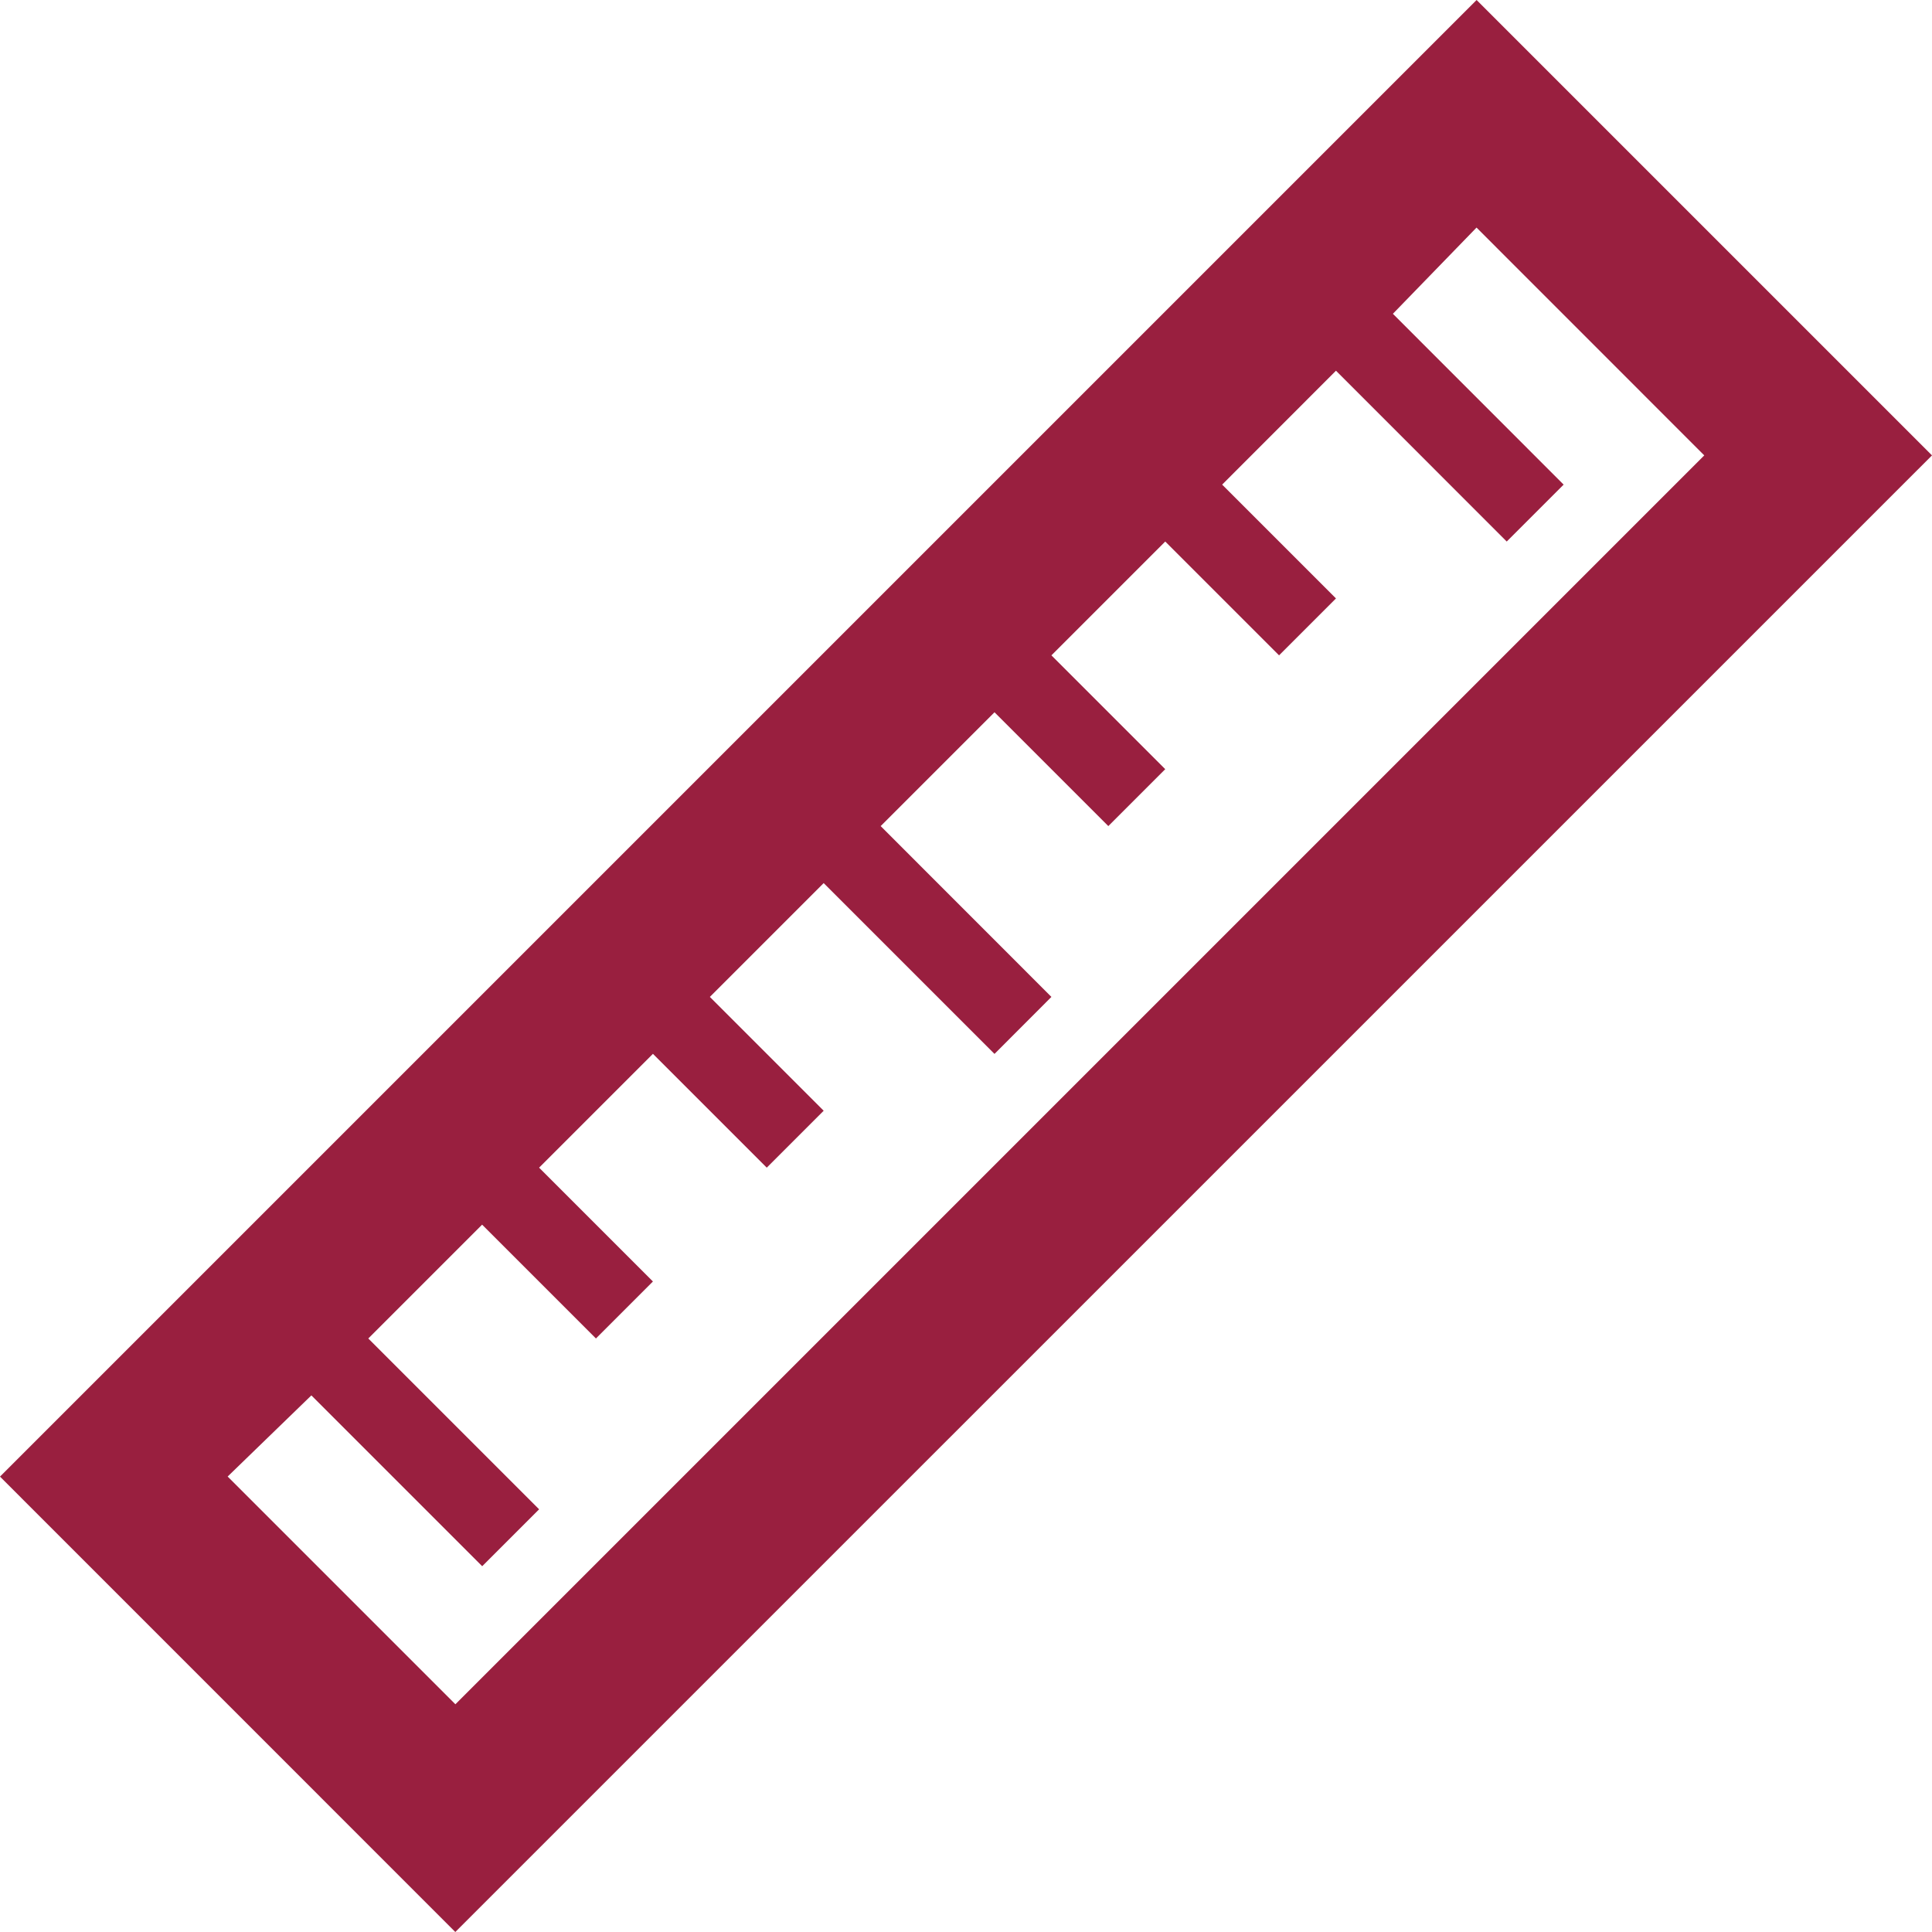 <svg xmlns="http://www.w3.org/2000/svg" width="24" height="24" viewBox="0 0 24 24">
<style type="text/css">
		.st0{fill:#991F3F;}
</style>
<path class="st0" d="M0 18.343l5.656 5.657 18.344-18.343-5.657-5.657-18.343 18.343zm21.171-12.686l-15.514 15.514-2.829-2.829 1.04-1.008 2.122 2.122.707-.707-2.122-2.122 1.414-1.414 1.414 1.414.708-.708-1.414-1.414 1.414-1.414 1.414 1.414.707-.707-1.414-1.414 1.414-1.414 2.122 2.122.707-.708-2.121-2.122 1.414-1.414 1.414 1.414.707-.707-1.414-1.414 1.414-1.414 1.414 1.414.707-.707-1.414-1.414 1.414-1.415 2.121 2.122.707-.707-2.121-2.122 1.039-1.071 2.829 2.83z"/>
</svg>
